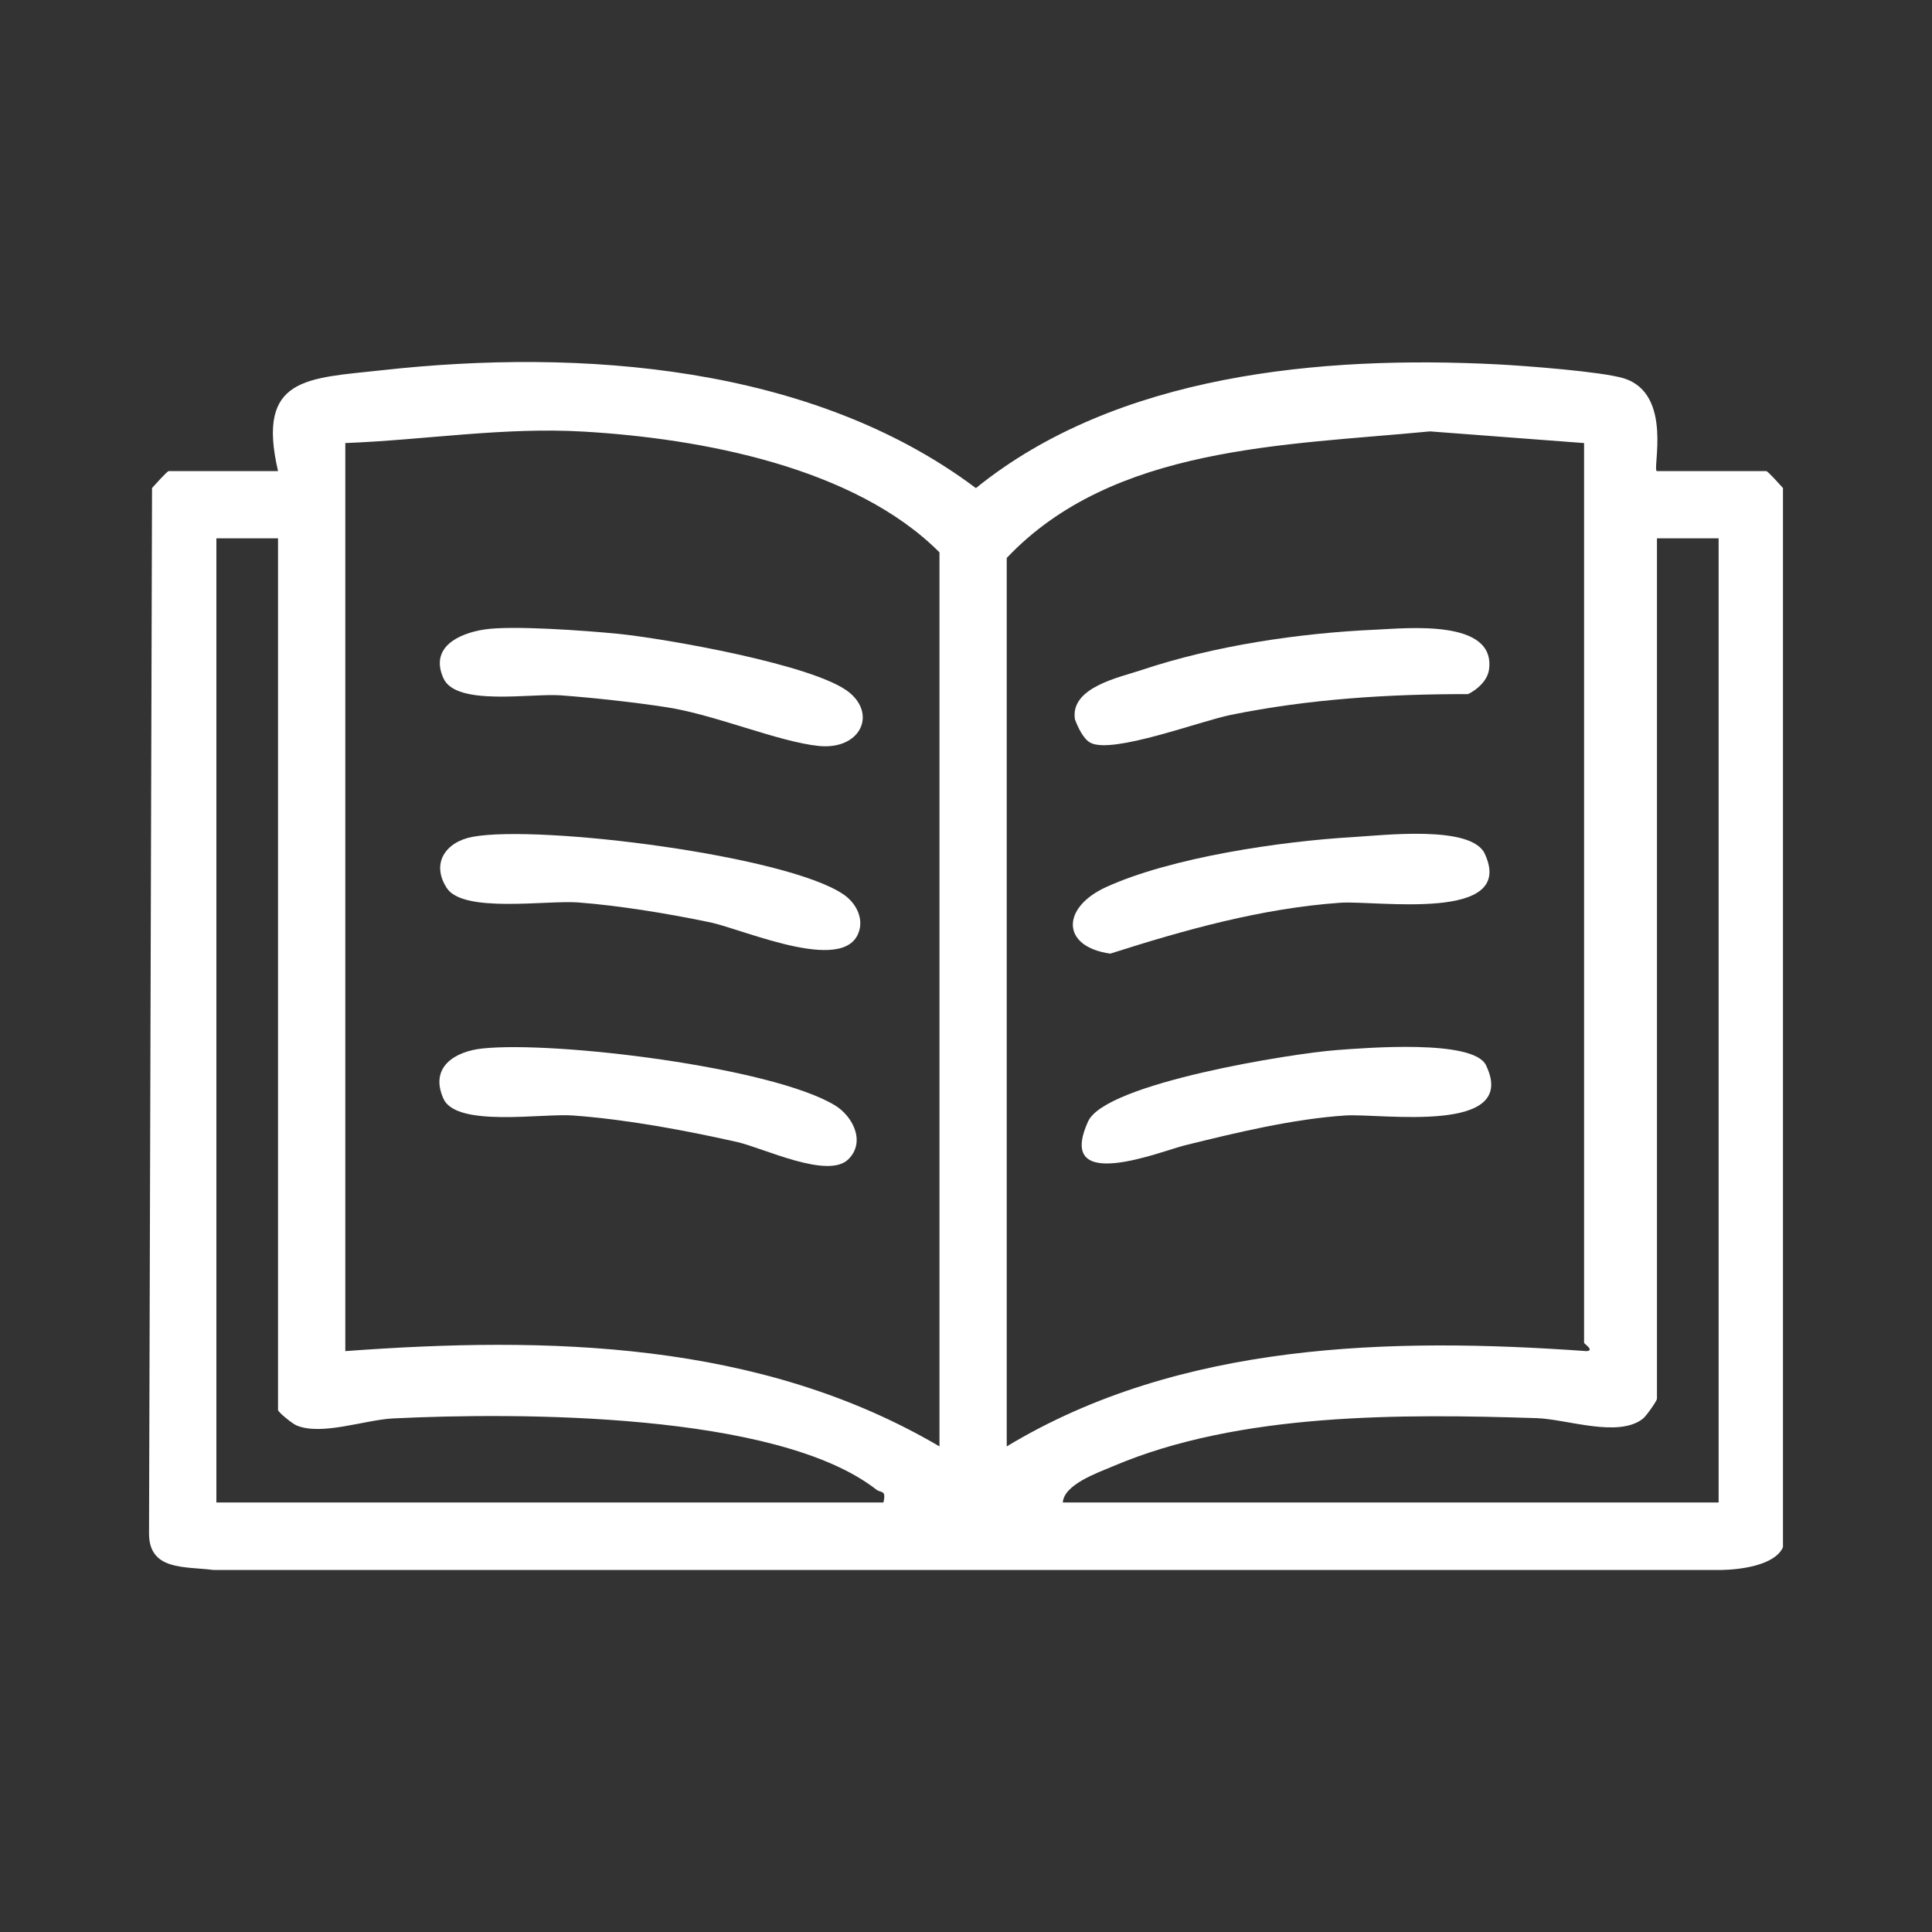 <?xml version="1.0" encoding="UTF-8"?>
<svg id="Layer_1" xmlns="http://www.w3.org/2000/svg" version="1.1" viewBox="0 0 1080 1080">
  <rect x="0" y="0" width="1080" height="1080" fill="#333333" stroke="none"/>
  <!-- Generator: Adobe Illustrator 29.8.2, SVG Export Plug-In . SVG Version: 2.1.1 Build 3)  -->
  <defs>
    <style>
      .st0 {
        fill: #fff;
      }
    </style>
  </defs>
  <path class="st0" d="M926.25,263.34h61.1c.87,0,7.6,7.55,9.34,9.46v592.09c-4.53,10.24-24,12.54-34.27,12.73H119.25c-15.74-2.07-36,.58-35.94-20.45l1.68-584.37c1.74-1.91,8.47-9.46,9.34-9.46h61.1c-12.34-52.85,16.4-51.76,58-56.37,111.21-12.34,240.5-2.89,332.11,65.89,78.78-63.8,193.08-74.2,291.54-69.18,14.99.76,58.28,4.03,70.55,7.79,28.04,8.59,15.65,51.88,18.62,51.88ZM525.17,808.55v-499.78c-47.49-47.67-133.27-63.66-198.84-67.5-44.93-2.63-88.82,4.69-133.3,6.4v507.61c113.46-8.38,231.8-5.75,332.14,53.27ZM885.51,247.68l-86.17-6.53c-80.64,7.84-177.15,7.93-236.57,70.76v496.64c96.55-58.28,214.54-61.1,324.29-53.25,4.39-.54-1.55-4-1.55-4.72V247.68ZM155.43,300.94h-34.47v538.94h372.87c1.74-7.27-1.36-5.16-3.95-7.18-55.62-43.41-201.07-43.17-270.19-39.79-15.65.77-40.13,9.88-54.07,3.85-2.32-1.01-10.2-7.37-10.2-8.58v-487.24ZM960.72,300.94h-34.47v480.98c0,1.15-5.95,9.6-7.74,11.04-13.68,11.01-42.61.34-59.5-.21-75.67-2.43-166.27-3.13-236.65,26.82-8.72,3.71-27.49,10.16-28.25,20.31h366.61V300.94Z"/>
  <path class="st0" d="M264.29,467.77c37.62-6.91,175.92,10.51,207.41,32.34,5.71,3.96,9.98,10.73,9.1,17.88-4.4,28.84-64.55,1.61-84.07-2.45-22.89-4.76-50.31-9.3-73.53-11.07-17.52-1.33-64.22,6.16-73.43-8.03-9.01-13.9-.59-25.9,14.52-28.68Z"/>
  <path class="st0" d="M474.29,648c-11.44,11.43-47.62-6.34-62.47-9.67-29.24-6.55-61.92-12.63-91.75-14.78-17.15-1.24-64.93,6.75-72.17-9.35-7.96-17.7,6.37-26.5,21.91-28.11,41.18-4.26,161.7,10.49,196.92,31.8,9.86,5.96,17.38,20.29,7.55,30.11Z"/>
  <path class="st0" d="M270.62,351.91c15.5-2.44,57.26.66,74.34,2.34,26.36,2.59,111.32,17.45,129.96,32.96,15.26,12.7,5.54,32.08-17.18,29.79-22.46-2.26-57.86-17.43-84.97-21.63-18.18-2.82-40.8-5.28-59.14-6.66-16.64-1.25-58.6,6.23-65.72-9.5-7.81-17.27,8.22-25.02,22.71-27.3Z"/>
  <path class="st0" d="M756.4,467.93c16.92-.99,66.04-6.83,73.56,9.26,18.05,38.6-60.67,26.05-80.71,27.45-43.87,3.08-86.94,15.13-128.58,28.44-27.51-3.8-27.52-25.7-2.37-37.18,36.52-16.67,97.83-25.62,138.1-27.97Z"/>
  <path class="st0" d="M768.93,352c17.2-.77,67.5-6.2,63.42,22.39-.86,5.99-6.46,11.11-11.73,13.63-44.59-.08-88.92,2.74-132.54,11.6-17.46,3.54-65.61,21.86-78.32,15.69-4.09-1.98-7.31-8.94-8.87-13.24-2.75-17.85,24.73-23.34,37.11-27.48,40.8-13.65,87.94-20.67,130.94-22.6Z"/>
  <path class="st0" d="M747.01,587.01c16.43-1.21,76.6-6.2,83.67,8.46,18.86,39.1-59.02,26.82-78.46,28.08-29.3,1.9-61.3,9.64-89.85,16.69-13.62,3.36-72.73,27.57-54.1-13.38,9.78-21.49,114.71-38.08,138.74-39.84Z"/>
</svg>